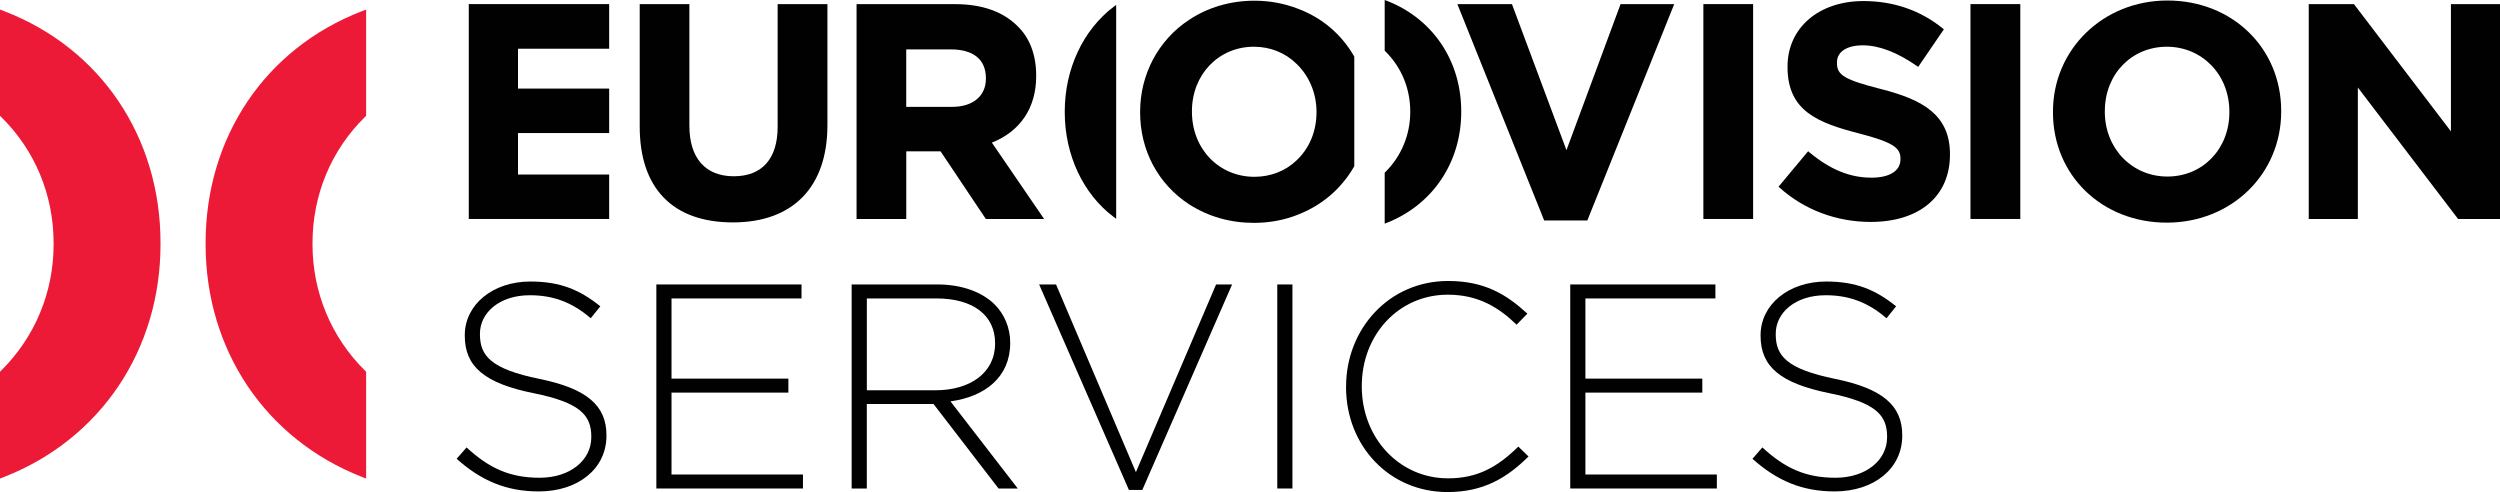 <?xml version="1.0" encoding="UTF-8"?>
<svg id="Capa_2" data-name="Capa 2" xmlns="http://www.w3.org/2000/svg" viewBox="0 0 639.82 125.92">
  <defs>
    <style>
      .cls-1 {
        fill: #ed1a37;
      }

      .cls-1, .cls-2 {
        stroke-width: 0px;
      }

      .cls-2 {
        fill: #010101;
      }
    </style>
  </defs>
  <g id="Layer_1" data-name="Layer 1">
    <g>
      <path class="cls-1" d="M1.14,2.88l-1.14-.44v27.2l.25.25c8.69,8.5,13.47,19.99,13.47,32.36v.28c0,12.29-4.79,23.78-13.47,32.36l-.25.25v27.34l1.15-.45c24.63-9.7,39.93-32.49,39.93-59.5v-.38C41.08,35.09,25.78,12.39,1.14,2.88Z"/>
      <path class="cls-1" d="M92.56,2.88l1.14-.44v27.2s-.25.25-.25.25c-8.69,8.5-13.47,19.99-13.47,32.36v.28c0,12.29,4.79,23.78,13.47,32.36l.25.25v27.34s-1.15-.45-1.15-.45c-24.63-9.7-39.93-32.49-39.93-59.5v-.38c0-27.04,15.3-49.75,39.94-59.26Z"/>
      <polygon class="cls-2" points="155.9 12.47 155.9 1.05 119.97 1.05 119.97 56.04 155.9 56.04 155.9 44.67 132.57 44.67 132.57 34.05 155.9 34.05 155.9 22.67 132.57 22.67 132.57 12.47 155.9 12.47"/>
      <path class="cls-2" d="M199.02,1.05v31.42c0,8.15-3.98,12.64-11.22,12.64s-11.37-4.6-11.37-12.96V1.05h-12.71v31.34c0,15.82,8.47,24.53,23.85,24.53s24.19-9.06,24.19-24.87V1.05h-12.75Z"/>
      <path class="cls-2" d="M253.84,36.51c7.32-2.92,11.35-8.95,11.35-17.02v-.16c0-5.25-1.64-9.61-4.74-12.61-3.74-3.76-9.14-5.66-16.04-5.66h-25.19v54.99h12.72v-17.32h8.78l11.59,17.32h14.91l-13.36-19.53ZM231.93,12.64h11.41c5.79,0,8.98,2.61,8.98,7.36v.13c0,4.45-3.32,7.22-8.67,7.22h-11.72v-14.71Z"/>
      <polygon class="cls-2" points="414.75 1.05 400.9 38.43 387.05 1.32 386.96 1.05 372.98 1.05 395.2 56.43 406.24 56.43 428.48 1.05 414.75 1.05"/>
      <rect class="cls-2" x="435.94" y="1.05" width="12.73" height="54.99"/>
      <path class="cls-2" d="M481.53,22.83c-9.48-2.43-11.4-3.56-11.4-6.72v-.18c0-2.67,2.53-4.33,6.61-4.33s8.72,1.73,13.85,5.29l.33.23,6.57-9.62-.29-.23c-5.76-4.65-12.6-7-20.31-7-11.43,0-19.41,6.88-19.41,16.74v.19c0,11.31,7.94,14.27,18.31,16.95,9.12,2.35,10.59,3.84,10.59,6.49v.15c0,2.93-2.77,4.68-7.41,4.68-5.54,0-10.59-2.07-15.91-6.5l-.31-.26-7.57,9.07.29.26c6.27,5.65,14.54,8.76,23.29,8.76,12.52,0,20.29-6.6,20.29-17.22v-.12c0-10.08-7-13.94-17.51-16.63Z"/>
      <rect class="cls-2" x="504.3" y="1.05" width="12.75" height="54.99"/>
      <path class="cls-2" d="M554.7.13c-16.42,0-29.29,12.49-29.29,28.44v.18c0,16.1,12.52,28.23,29.13,28.23s29.28-12.48,29.28-28.41v-.19c0-16.1-12.52-28.25-29.12-28.25ZM538.69,28.38c0-9.36,6.82-16.42,15.86-16.42s16.01,7.14,16.01,16.61v.18c0,9.37-6.82,16.43-15.86,16.43s-16.02-7.14-16.02-16.61v-.19Z"/>
      <polygon class="cls-2" points="627.26 1.05 627.26 33.62 602.56 1.21 602.44 1.05 590.87 1.05 590.87 56.04 603.44 56.04 603.44 22.4 629.09 56.04 639.82 56.04 639.82 1.05 627.26 1.05"/>
      <path class="cls-2" d="M285.02,1.73c-7.84,5.93-12.52,15.94-12.52,26.78v.23c0,10.88,4.68,20.89,12.52,26.78l.64.48V1.25l-.64.49Z"/>
      <path class="cls-2" d="M354.93.21l-.55-.21v12.97l.12.12c4.14,4.05,6.42,9.53,6.42,15.43v.13c0,5.86-2.28,11.34-6.42,15.43l-.12.12v13.04l.55-.22c11.75-4.62,19.04-15.49,19.04-28.37v-.18c0-12.9-7.3-23.72-19.04-28.26Z"/>
      <path class="cls-2" d="M346.55,14.4c-3.24-5.63-8.18-9.83-14.29-12.14-3.55-1.38-7.33-2.08-11.21-2.08-6.14,0-11.93,1.7-16.76,4.92-7.83,5.15-12.5,13.93-12.5,23.49v.16c0,9.71,4.56,18.29,12.5,23.52,4.96,3.17,10.56,4.77,16.64,4.77,3.99,0,7.91-.74,11.33-2.14,6.11-2.39,11.05-6.63,14.29-12.27l.05-.09V14.5l-.05-.09ZM320.93,11.96c4.18,0,8.05,1.56,10.9,4.39,3.24,3.1,5.1,7.56,5.1,12.24v.16c0,4.84-1.81,9.2-5.1,12.29-2.81,2.71-6.64,4.21-10.78,4.21-9.12,0-16-7.16-16-16.65v-.14c0-9.4,6.83-16.5,15.88-16.5Z"/>
      <g>
        <path class="cls-2" d="M116.87,117.42l2.54-2.91c5.74,5.3,11.04,7.76,18.72,7.76s13.2-4.4,13.2-10.37v-.15c0-5.52-2.91-8.73-14.77-11.12-12.53-2.54-17.61-6.79-17.61-14.7v-.15c0-7.76,7.09-13.73,16.79-13.73,7.61,0,12.61,2.09,17.9,6.34l-2.46,3.06c-4.92-4.25-9.85-5.89-15.59-5.89-7.68,0-12.76,4.4-12.76,9.85v.15c0,5.52,2.83,8.88,15.22,11.41,12.09,2.46,17.16,6.79,17.16,14.4v.15c0,8.43-7.24,14.25-17.31,14.25-8.35,0-14.77-2.76-21.04-8.36Z"/>
        <path class="cls-2" d="M167.98,72.8h37.15v3.58h-33.27v20.52h29.91v3.58h-29.91v20.96h33.64v3.58h-37.52v-52.22Z"/>
        <path class="cls-2" d="M217.96,72.8h21.93c6.42,0,11.56,2.01,14.7,5.15,2.46,2.46,3.95,5.97,3.95,9.7v.15c0,8.73-6.49,13.73-15.29,14.92l17.23,22.31h-4.92l-16.64-21.63h-17.08v21.63h-3.88v-52.22ZM239.45,99.88c8.73,0,15.22-4.4,15.22-11.94v-.15c0-7.01-5.52-11.41-14.99-11.41h-17.83v23.5h17.61Z"/>
        <path class="cls-2" d="M265.94,72.8h4.33l20.44,48.04,20.52-48.04h4.1l-22.98,52.59h-3.43l-22.98-52.59Z"/>
        <path class="cls-2" d="M326.89,72.8h3.88v52.22h-3.88v-52.22Z"/>
        <path class="cls-2" d="M344.5,99.06v-.15c0-14.77,11.04-27,26.11-27,9.33,0,14.92,3.43,20.29,8.36l-2.76,2.83c-4.55-4.4-9.77-7.68-17.61-7.68-12.53,0-22.01,10.22-22.01,23.35v.15c0,13.2,9.62,23.5,22.08,23.5,7.54,0,12.68-2.91,17.98-8.13l2.61,2.54c-5.52,5.45-11.49,9.1-20.74,9.1-14.92,0-25.96-11.86-25.96-26.86Z"/>
        <path class="cls-2" d="M401.87,72.8h37.15v3.58h-33.27v20.52h29.92v3.58h-29.92v20.96h33.64v3.58h-37.52v-52.22Z"/>
        <path class="cls-2" d="M448.5,117.42l2.54-2.91c5.74,5.3,11.04,7.76,18.72,7.76s13.2-4.4,13.2-10.37v-.15c0-5.52-2.91-8.73-14.77-11.12-12.53-2.54-17.61-6.79-17.61-14.7v-.15c0-7.76,7.09-13.73,16.79-13.73,7.61,0,12.61,2.09,17.9,6.34l-2.46,3.06c-4.92-4.25-9.85-5.89-15.59-5.89-7.68,0-12.76,4.4-12.76,9.85v.15c0,5.52,2.83,8.88,15.22,11.41,12.08,2.46,17.16,6.79,17.16,14.4v.15c0,8.43-7.24,14.25-17.31,14.25-8.35,0-14.77-2.76-21.04-8.36Z"/>
      </g>
    </g>
  </g>
</svg>